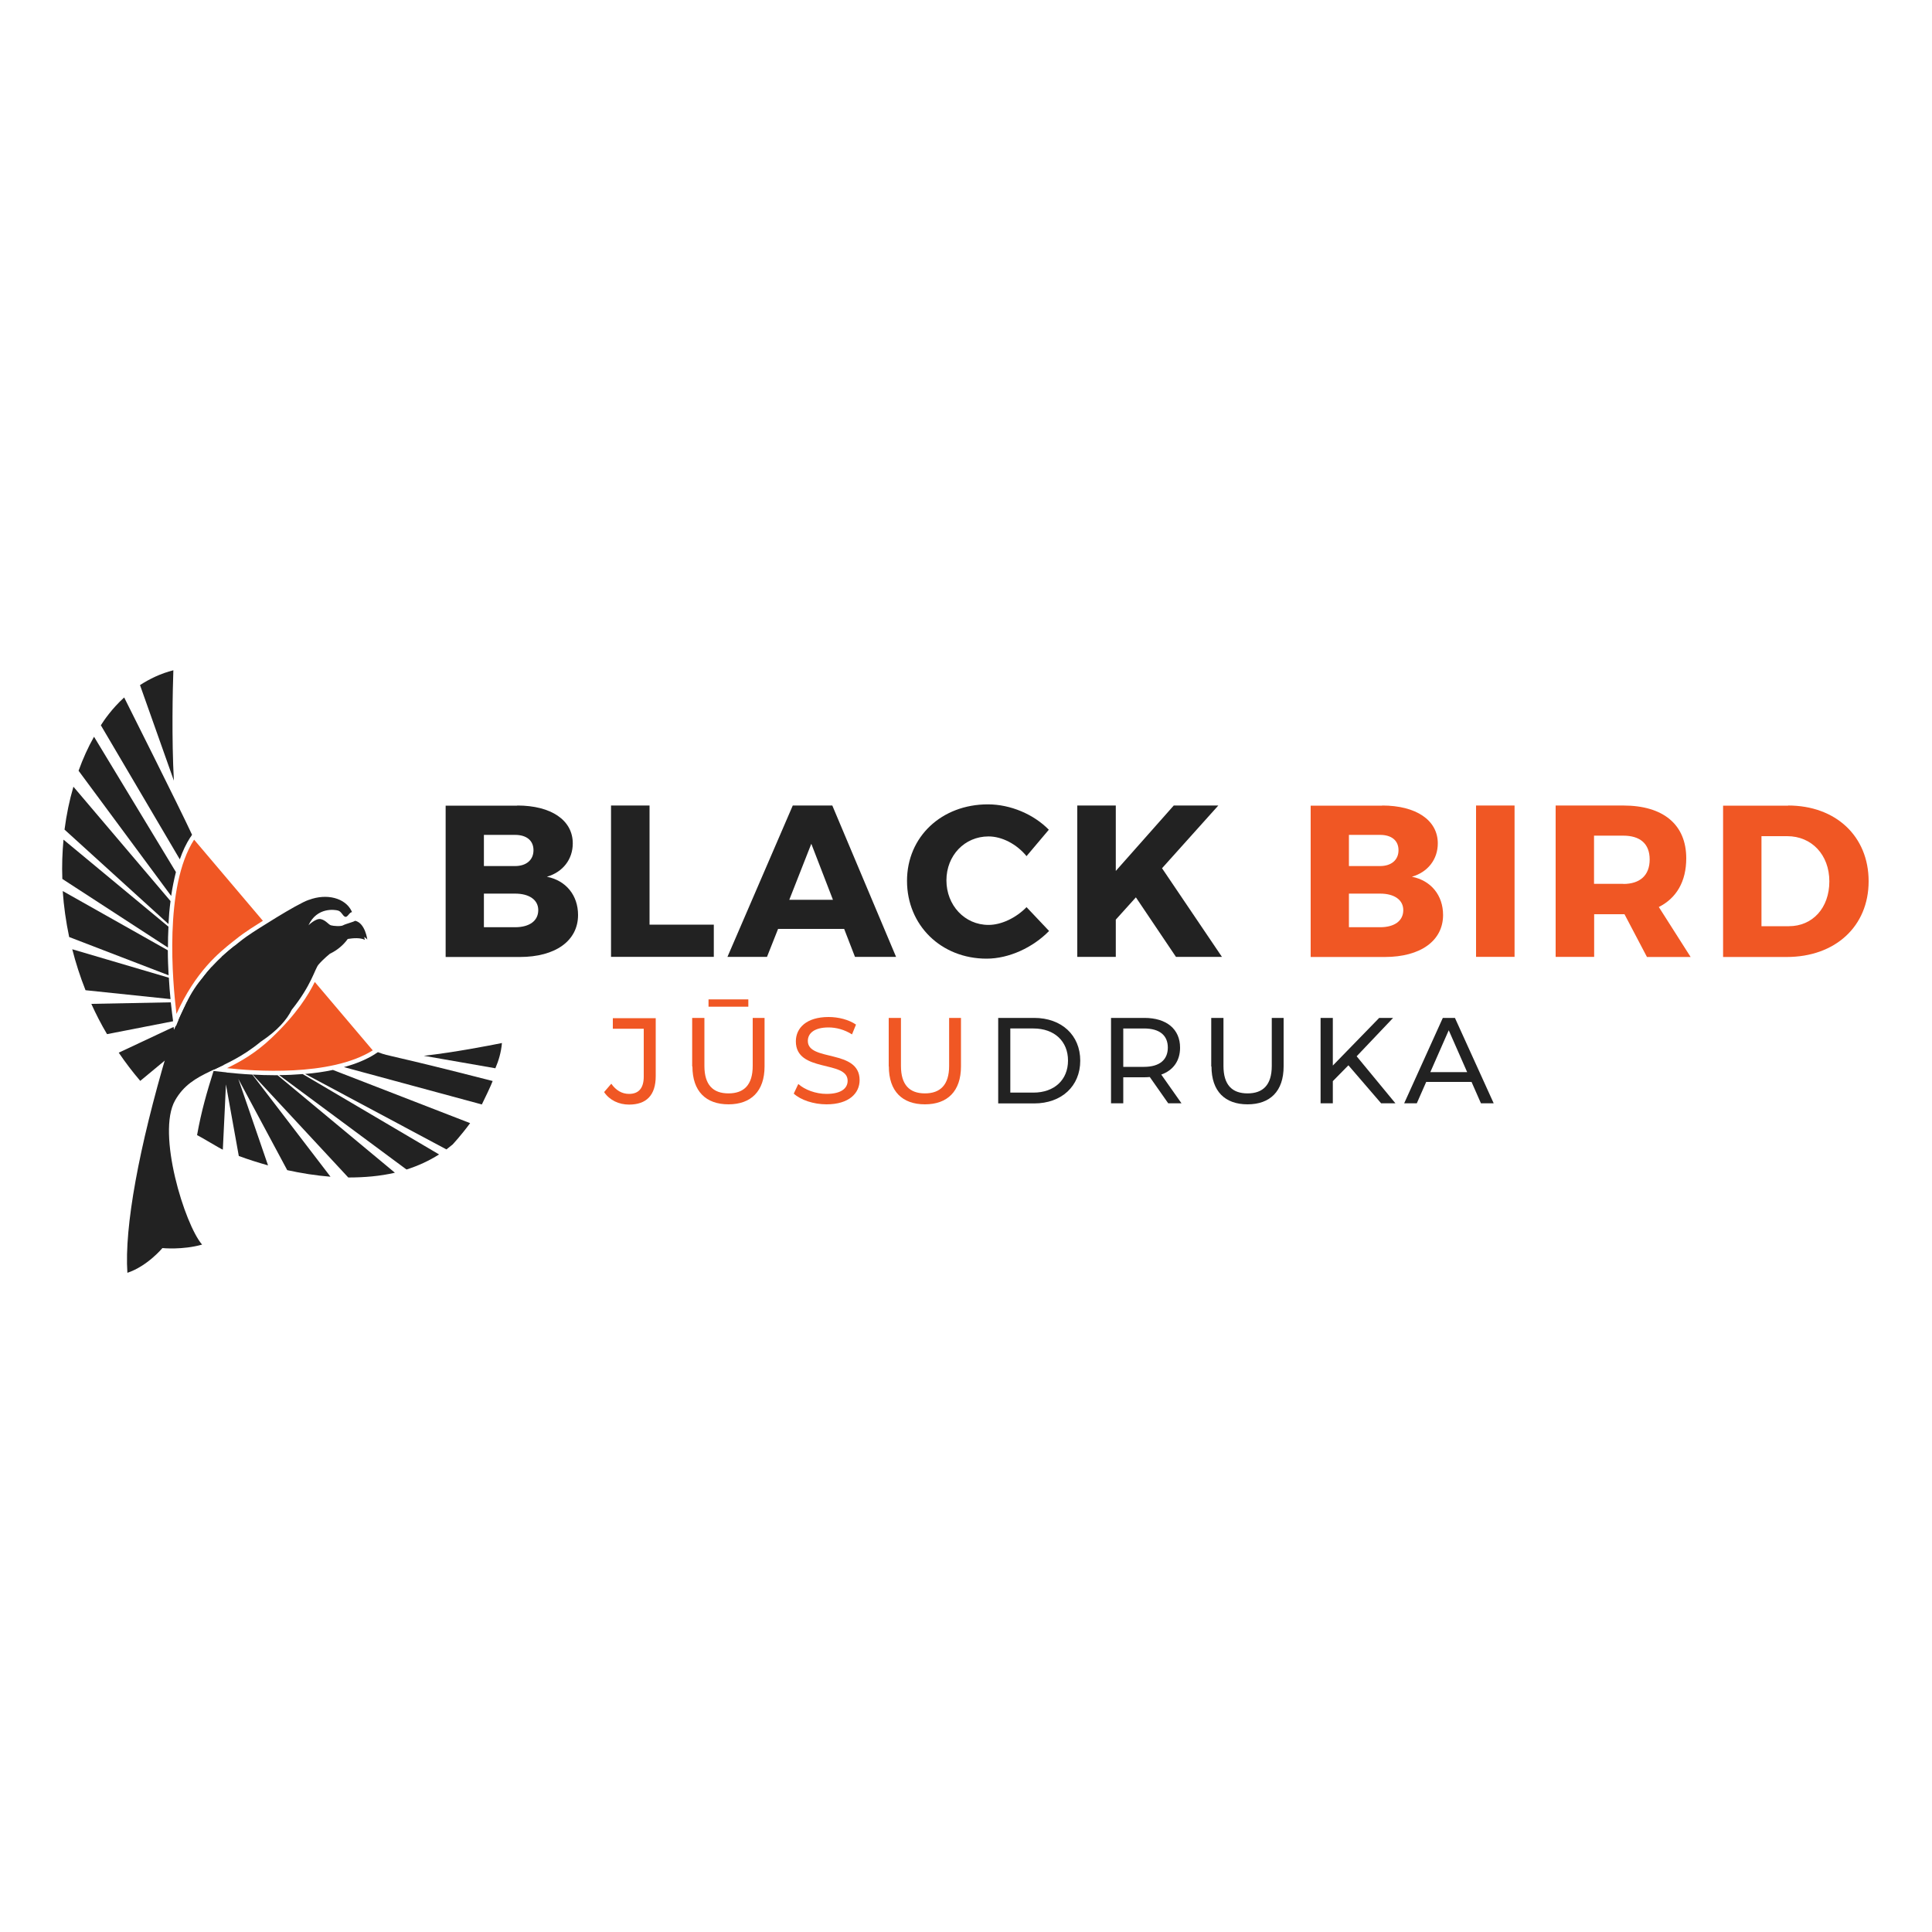 <?xml version="1.0" encoding="UTF-8"?> <svg xmlns="http://www.w3.org/2000/svg" id="Layer_1" data-name="Layer 1" viewBox="0 0 150 150"><defs><style> .cls-1 { fill: #f05724; } .cls-2 { fill: #222; } </style></defs><path class="cls-2" d="M40.16,62.54c2.64,0,4.31,1.14,4.31,2.94,0,1.24-.77,2.23-2.01,2.59,1.48.29,2.42,1.44,2.42,2.97,0,2-1.75,3.26-4.52,3.26h-5.76v-11.75h5.56ZM37.57,67.24h2.42c.87,0,1.43-.47,1.43-1.23s-.55-1.19-1.43-1.19h-2.42v2.42ZM37.57,71.99h2.42c1.11,0,1.8-.49,1.8-1.33,0-.79-.69-1.28-1.8-1.28h-2.42v2.6Z"></path><polygon class="cls-2" points="55.42 71.79 55.42 74.29 47.44 74.29 47.44 62.54 50.43 62.54 50.43 71.79 55.42 71.79"></polygon><path class="cls-2" d="M60.41,72.12l-.86,2.17h-3.07l5.07-11.75h3.07l4.95,11.75h-3.19l-.84-2.17h-5.14ZM62.99,65.51l-1.71,4.35h3.39l-1.68-4.35Z"></path><path class="cls-2" d="M81.43,64.42l-1.73,2.05c-.77-.94-1.91-1.53-2.95-1.53-1.86,0-3.27,1.48-3.27,3.41s1.41,3.46,3.27,3.46c.99,0,2.13-.54,2.95-1.38l1.75,1.85c-1.26,1.29-3.12,2.15-4.85,2.15-3.54,0-6.18-2.6-6.18-6.04s2.7-5.94,6.28-5.94c1.75,0,3.56.77,4.74,1.98"></path><polygon class="cls-2" points="88.19 69.67 86.63 71.4 86.63 74.29 83.64 74.29 83.64 62.54 86.63 62.54 86.63 67.62 91.13 62.54 94.59 62.54 90.22 67.41 94.87 74.29 91.3 74.29 88.19 69.67"></polygon><path class="cls-1" d="M107.31,62.54c2.64,0,4.32,1.14,4.32,2.94,0,1.24-.77,2.23-2.01,2.59,1.48.29,2.42,1.44,2.42,2.97,0,2-1.75,3.26-4.52,3.26h-5.76v-11.75h5.56ZM104.73,67.24h2.42c.87,0,1.43-.47,1.43-1.23s-.55-1.19-1.43-1.19h-2.42v2.42ZM104.73,71.99h2.42c1.11,0,1.8-.49,1.8-1.33,0-.79-.69-1.28-1.8-1.28h-2.42v2.6Z"></path><rect class="cls-1" x="114.6" y="62.54" width="2.99" height="11.75"></rect><path class="cls-1" d="M126.12,70.98h-2.35v3.31h-2.99v-11.75h5.25c3.11,0,4.89,1.48,4.89,4.1,0,1.8-.76,3.09-2.13,3.78l2.47,3.88h-3.39l-1.74-3.31ZM126.03,68.63c1.29,0,2.05-.66,2.05-1.9s-.76-1.85-2.05-1.85h-2.27v3.74h2.27Z"></path><path class="cls-1" d="M138.83,62.54c3.69,0,6.25,2.38,6.25,5.88s-2.59,5.88-6.36,5.88h-4.94v-11.75h5.05ZM136.76,71.91h2.13c1.83,0,3.14-1.41,3.14-3.48s-1.38-3.51-3.27-3.51h-2v6.98Z"></path><path class="cls-1" d="M46.91,84.78l.55-.64c.36.51.82.79,1.38.79.75,0,1.14-.45,1.14-1.34v-3.72h-2.4v-.82h3.33v4.5c0,1.48-.72,2.21-2.07,2.21-.79,0-1.51-.34-1.93-.96"></path><path class="cls-1" d="M53.74,82.8v-3.77h.95v3.73c0,1.47.67,2.13,1.87,2.13s1.88-.66,1.88-2.13v-3.73h.92v3.77c0,1.92-1.05,2.94-2.8,2.94s-2.8-1.01-2.8-2.94M55.01,77.59h3.09v.57h-3.09v-.57Z"></path><path class="cls-1" d="M61.63,84.9l.35-.74c.49.44,1.34.77,2.19.77,1.15,0,1.64-.44,1.64-1.02,0-1.62-4.02-.6-4.02-3.06,0-1.02.8-1.89,2.54-1.89.78,0,1.58.21,2.13.59l-.31.76c-.58-.37-1.23-.54-1.82-.54-1.13,0-1.61.47-1.61,1.05,0,1.62,4.02.61,4.02,3.04,0,1.01-.81,1.88-2.57,1.88-1.01,0-2.01-.34-2.54-.83"></path><path class="cls-1" d="M69,82.8v-3.77h.95v3.73c0,1.47.67,2.13,1.86,2.13s1.88-.66,1.88-2.13v-3.73h.92v3.77c0,1.92-1.05,2.94-2.8,2.94s-2.8-1.01-2.8-2.94"></path><path class="cls-2" d="M77.5,79.03h2.79c2.13,0,3.58,1.34,3.58,3.32s-1.45,3.32-3.58,3.32h-2.79v-6.63ZM80.23,84.83c1.64,0,2.69-1,2.69-2.49s-1.05-2.49-2.69-2.49h-1.79v4.98h1.79Z"></path><path class="cls-2" d="M90.7,85.66l-1.43-2.04c-.13.01-.27.02-.42.02h-1.64v2.02h-.95v-6.63h2.59c1.72,0,2.77.87,2.77,2.31,0,1.02-.53,1.76-1.46,2.09l1.57,2.23h-1.03ZM90.67,81.34c0-.95-.63-1.49-1.85-1.49h-1.61v2.98h1.61c1.21,0,1.85-.55,1.85-1.5Z"></path><path class="cls-2" d="M94.04,82.8v-3.77h.95v3.73c0,1.47.67,2.13,1.87,2.13s1.88-.66,1.88-2.13v-3.73h.92v3.77c0,1.92-1.05,2.94-2.8,2.94s-2.8-1.01-2.8-2.94"></path><polygon class="cls-2" points="104.69 82.71 103.48 83.94 103.48 85.66 102.53 85.66 102.53 79.03 103.48 79.03 103.48 82.73 107.08 79.03 108.16 79.03 105.33 82.01 108.34 85.66 107.23 85.66 104.69 82.71"></polygon><path class="cls-2" d="M114.25,84h-3.52l-.73,1.66h-.98l3-6.63h.94l3.01,6.63h-.99l-.73-1.66ZM113.91,83.24l-1.43-3.25-1.43,3.25h2.86Z"></path><path class="cls-2" d="M14.79,65l.12-.19c-.92-2-5.27-10.66-5.27-10.66-.97.89-1.57,1.78-1.81,2.16l6.13,10.41c.22-.63.49-1.21.82-1.72"></path><path class="cls-2" d="M13.03,73.78l-8.16-4.6c.08,1.18.25,2.37.5,3.57l7.72,2.97c-.03-.61-.06-1.26-.06-1.93"></path><path class="cls-2" d="M13.07,71.94l-8.14-6.75c-.09.99-.13,2.01-.09,3.05l8.2,5.33c0-.53.01-1.08.04-1.63"></path><path class="cls-2" d="M13.24,69.96l-7.54-8.88c-.31,1.06-.54,2.17-.69,3.33l8.07,7.33c.03-.59.08-1.19.16-1.78"></path><path class="cls-2" d="M13.66,67.71l-6.36-10.51c-.46.81-.86,1.7-1.2,2.64l7.19,9.72c.09-.64.22-1.26.37-1.86"></path><path class="cls-2" d="M16.68,73.85l.17-.87-2.69-4.44c-.12.59-.22,1.2-.28,1.83l2.03,2.75-2.07-2.43c-.05.55-.09,1.11-.11,1.66l1.95,1.78-1.96-1.62c-.02.52-.02,1.03-.01,1.53l1.74,1.13-1.74-.98c.01.64.04,1.25.07,1.81l.83.32c.7-1.08,1.41-1.86,2.05-2.45"></path><path class="cls-2" d="M28.37,81.48l-6.46-.69-1.1.48c-.71.6-1.38,1.06-2.01,1.41.55.04,1.2.08,1.92.09l-.14-.12.16.12c.54.01,1.11,0,1.7-.02l-1.08-.64,1.18.63c.68-.03,1.37-.09,2.06-.18l-2.49-.97,3.17.86c1.12-.2,2.19-.51,3.08-.99"></path><path class="cls-2" d="M14.6,76.35l-.79-.23c.03.51.07.98.11,1.39.22-.42.45-.8.68-1.16"></path><path class="cls-2" d="M13.46,52.04c-.99.25-1.85.67-2.59,1.15l2.63,7.42c-.18-3.28-.09-7.16-.04-8.57"></path><path class="cls-2" d="M17.89,72.82l.18-.14c.2-.16.41-.32.62-.47.04-.34.13-1.18,0-2.21l-3.58-4.22c-.28.52-.51,1.11-.7,1.73l3.09,5.25-.08.44c.16-.13.32-.26.46-.37"></path><path class="cls-2" d="M17.59,83.26l-1.01-.11c-.51,1.62-.94,3.08-1.28,4.98.25.11,1.74,1.02,2,1.13.14-2.68.21-4.49.24-5.07l1,5.56c.73.27,1.49.51,2.27.73l-2.31-6.72,3.8,7.09c1.1.24,2.23.42,3.36.51l-6.07-7.93c-.79-.04-1.48-.11-2-.16"></path><path class="cls-2" d="M21.35,83.48c-.61,0-1.19-.02-1.73-.05l7.42,7.99c1.24,0,2.46-.1,3.62-.37l-9.11-7.57c-.07,0-.14,0-.2,0"></path><path class="cls-2" d="M21.67,83.47l9.89,7.33c.89-.28,1.74-.67,2.53-1.17l-10.59-6.24c-.62.05-1.23.08-1.83.08"></path><path class="cls-2" d="M23.69,83.38l10.97,5.86c.16-.12.32-.25.48-.38,0,0,.68-.73,1.36-1.66l-10.65-4.13c-.71.15-1.43.25-2.16.31"></path><path class="cls-2" d="M29.13,81.83c-.71.45-1.54.78-2.43,1.02l10.71,2.9c.14-.27.76-1.57.84-1.82-8.41-2.16-7.87-1.85-8.91-2.24l-.22.14Z"></path><path class="cls-2" d="M32.9,81.97l5.56.97c.25-.58.45-1.24.51-1.96-.99.2-3.72.73-6.06.99"></path><path class="cls-2" d="M17.23,74.27l-1.01,5.26,2.01-6.11c-.29.23-.63.51-1,.85"></path><path class="cls-2" d="M17.37,82.68l-.61-.08c-.05.15-.09.3-.14.44l.75-.36Z"></path><path class="cls-2" d="M13.37,78.76c-.03-.28-.07-.59-.11-.94l-6.17.12c.36.79.76,1.58,1.22,2.35l5.13-1-.07-.54Z"></path><path class="cls-2" d="M15.73,78.69l.71-3.63c-.38.42-.77.91-1.16,1.49l.06.02-.06-.02c-.23.35-.47.74-.7,1.16l.62.07h-.67c-.18.34-.35.7-.52,1.07l-.16.36,1.31-.26c-.31.14-.78.37-1.52.71l-.13.29-.03-.22c-.96.45-2.32,1.09-4.26,2,.51.75,1.06,1.48,1.67,2.19l5.31-4.4-.48-.85Z"></path><path class="cls-2" d="M13.11,75.91l-7.5-2.21c.27,1.06.61,2.12,1.03,3.18l6.6.69c-.05-.5-.1-1.06-.13-1.66"></path><path class="cls-1" d="M24.44,76.24c-.48.97-1.39,2.48-3.35,4.34-1.25,1.19-2.41,1.84-3.46,2.35,1.95.22,8.02.69,11.31-1.38-2.48-2.92-3.83-4.52-4.5-5.31"></path><path class="cls-1" d="M18.1,73.09l.18-.14c.38-.31.78-.59,1.19-.86.05-.03.42-.27.94-.6l-5.34-6.3c-2.35,3.65-1.67,11.06-1.37,13.53,1.5-3.32,3.32-4.77,4.4-5.63"></path><path class="cls-2" d="M28.52,72.96s-.16-1.29-.94-1.47c0,0-.02,0-.03.01-.1.08-.75.24-.91.34-.17.1-.75.06-.95,0-.19-.06-.39-.39-.78-.48-.39-.09-.96.48-.96.48.66-1.43,2.06-1.22,2.31-1.14.26.08.35.42.54.48.19.06.33-.37.53-.36-.01-.03-.02-.05-.03-.08-.5-1.03-1.93-1.39-3.3-.88,0,0,0,0-.01,0-.93.3-4.34,2.51-4.34,2.51-.28.18-.69.46-1.16.84-.67.54-1.72,1.32-2.81,2.77-.55.63-1.01,1.41-1.38,2.26-.46.93-.91,2.03-1.29,3.34-2.23,7.52-3.36,13.68-3.12,17.24,1.56-.52,2.72-1.92,2.72-1.92,0,0,1.56.16,3.08-.27-1.35-1.56-3.54-8.64-2.1-11.19,1.35-2.38,3.74-2.15,6.65-4.56,0,0,0,0,0,0,1.3-.86,2.03-1.71,2.41-2.48,1.54-1.92,1.79-3.17,2.08-3.51.38-.44.88-.84.88-.84.59-.28,1.06-.69,1.39-1.15.43-.07.98-.11,1.33.07-.07-.23-.02-.16-.07-.23.17.09.27.22.27.22"></path></svg> 
